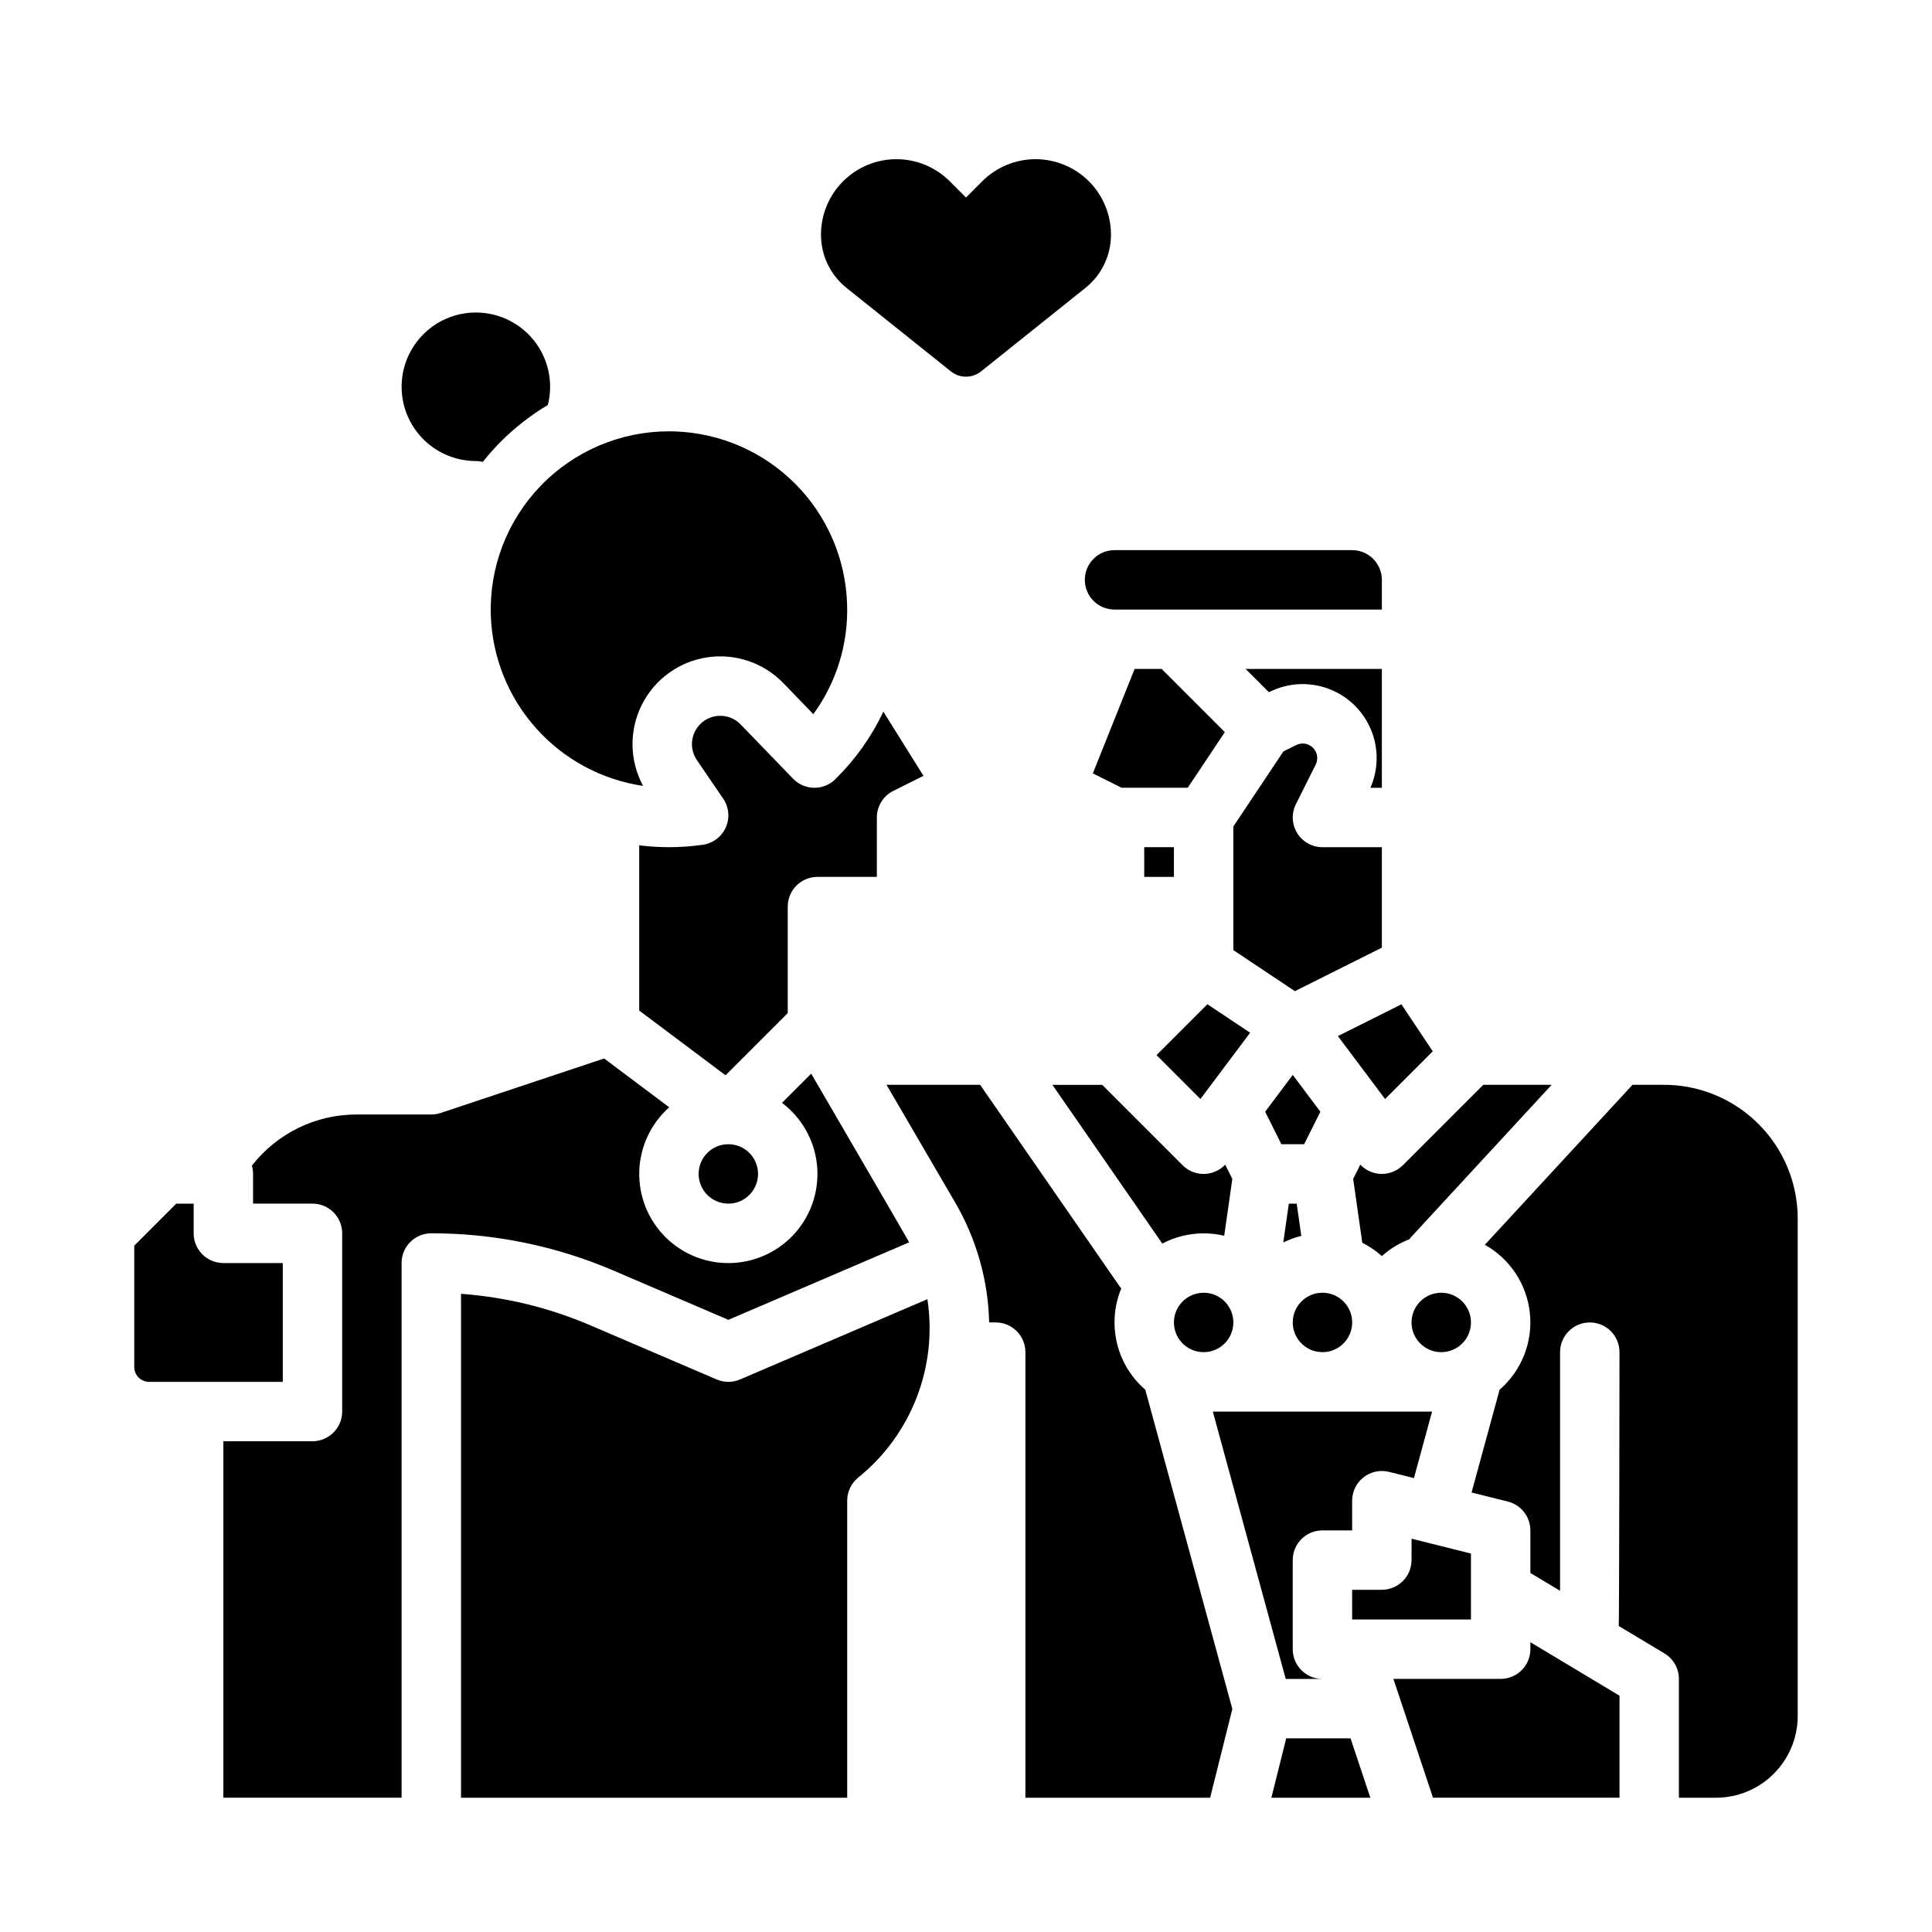 <?xml version="1.0" encoding="UTF-8"?>
<!-- Uploaded to: ICON Repo, www.iconrepo.com, Generator: ICON Repo Mixer Tools -->
<svg fill="#000000" width="800px" height="800px" version="1.1" viewBox="144 144 512 512" xmlns="http://www.w3.org/2000/svg">
 <g>
  <path d="m533.82 494.46c0 4.348-3.527 7.875-7.875 7.875-4.348 0-7.871-3.527-7.871-7.875 0-4.348 3.523-7.871 7.871-7.871 4.348 0 7.875 3.523 7.875 7.871"/>
  <path d="m493.91 438.62-7.316-9.754-7.312 9.754 4.305 8.613h6.016z"/>
  <path d="m533.82 555.71-15.742-3.938-0.004 5.66c0 2.09-0.828 4.09-2.305 5.566-1.477 1.477-3.481 2.309-5.566 2.309h-7.871v7.871h31.488z"/>
  <path d="m487.64 462.98h-2.09l-1.469 10.285v-0.004c1.523-0.75 3.129-1.328 4.777-1.734z"/>
  <path d="m462.98 486.59c-2.566 0.004-4.969 1.25-6.445 3.348-2.086 2.969-1.871 6.977 0.516 9.707 2.391 2.731 6.336 3.477 9.555 1.805s4.879-5.328 4.019-8.852c-0.859-3.527-4.019-6.008-7.644-6.008z"/>
  <path d="m502.34 494.46c0 4.348-3.527 7.875-7.875 7.875-4.348 0-7.871-3.527-7.871-7.875 0-4.348 3.523-7.871 7.871-7.871 4.348 0 7.875 3.523 7.875 7.871"/>
  <path d="m470.85 395.79 16.309 10.875 23.051-11.527v-26.621h-15.746c-2.727 0-5.262-1.414-6.695-3.734-1.434-2.32-1.562-5.219-0.344-7.66l5.246-10.496h0.004c0.742-1.484 0.453-3.281-0.723-4.457-1.176-1.176-2.973-1.469-4.461-0.723l-3.379 1.691-13.262 19.891z"/>
  <path d="m494.46 549.57h7.871v-7.871h0.004c0-2.426 1.117-4.715 3.027-6.203 1.91-1.492 4.402-2.023 6.754-1.434l6.594 1.648 4.805-17.629h-58.105l19.32 70.848h9.73c-4.348 0-7.871-3.523-7.871-7.871v-23.617c0-4.348 3.523-7.871 7.871-7.871z"/>
  <path d="m510.21 455.1c-0.184 0-0.371-0.008-0.559-0.02-1.961-0.141-3.801-1.012-5.156-2.438l-1.891 3.781 2.418 16.926v-0.004c1.879 0.941 3.621 2.129 5.188 3.531 2.129-1.91 4.586-3.414 7.254-4.445 0.152-0.207 0.316-0.402 0.492-0.594l37.25-40.352h-18.121l-21.309 21.312v-0.004c-1.477 1.477-3.481 2.305-5.566 2.305z"/>
  <path d="m447.23 368.51h7.871v7.871h-7.871z"/>
  <path d="m510.21 352.77v-31.488h-36.098l6.164 6.164 0.172-0.086v0.004c4.836-2.422 10.457-2.734 15.535-0.867 5.074 1.863 9.156 5.742 11.273 10.719 2.121 4.973 2.09 10.602-0.082 15.555z"/>
  <path d="m475.3 417.68-11.324-7.547-13.484 13.484 11.629 11.633z"/>
  <path d="m468.59 338.02-16.746-16.746h-7.156l-11.074 27.688 7.602 3.801h17.547z"/>
  <path d="m344.89 455.1c0 4.348-3.523 7.875-7.871 7.875-4.348 0-7.875-3.527-7.875-7.875 0-4.348 3.527-7.871 7.875-7.871 4.348 0 7.871 3.523 7.871 7.871"/>
  <path d="m439.36 494.46c-0.004-3.094 0.605-6.156 1.789-9.016-0.133-0.16-0.27-0.32-0.395-0.492l-37.008-53.465h-24.805l18.203 31.215v-0.004c5.629 9.66 8.723 20.586 8.992 31.762h1.734c2.086 0 4.09 0.832 5.566 2.309 1.477 1.477 2.305 3.477 2.305 5.566v118.08h48.957l5.883-23.531-23.07-84.598v0.004c-5.18-4.477-8.152-10.98-8.152-17.828z"/>
  <path d="m340.12 509.57c-1.977 0.848-4.219 0.848-6.199 0l-33.398-14.312h0.004c-10.906-4.688-22.516-7.523-34.352-8.383v133.54h102.34v-78.719c0-2.391 1.086-4.652 2.949-6.148 14.074-11.371 21.047-29.367 18.305-47.25z"/>
  <path d="m337.02 493.77 47.922-20.539c-0.441-0.875-25.965-44.703-25.965-44.703l-7.738 7.734v0.004c5.219 3.938 8.57 9.859 9.262 16.355 0.691 6.5-1.344 12.996-5.617 17.941-4.273 4.941-10.402 7.894-16.934 8.152s-12.875-2.199-17.527-6.793c-4.648-4.59-7.188-10.906-7.012-17.438 0.176-6.535 3.051-12.703 7.941-17.039l-17.246-12.934-43.316 14.438c-0.805 0.27-1.645 0.406-2.492 0.406h-19.68c-10.887-0.043-21.18 4.965-27.867 13.555 0.211 0.711 0.316 1.449 0.316 2.188v7.871l15.742 0.004c2.09 0 4.09 0.828 5.566 2.305 1.477 1.477 2.309 3.477 2.309 5.566v47.23c0 2.09-0.832 4.09-2.309 5.566-1.477 1.477-3.477 2.305-5.566 2.305h-23.613v94.465h47.23v-141.7c0-4.348 3.523-7.871 7.871-7.871 16.652-0.02 33.129 3.363 48.426 9.938z"/>
  <path d="m484.86 604.67-3.934 15.742h26.227l-5.246-15.742z"/>
  <path d="m584.99 431.49h-8.363l-39.129 42.391v-0.004c6.707 3.754 11.164 10.543 11.941 18.191 0.781 7.644-2.215 15.191-8.031 20.223l-7.426 27.242 9.617 2.406 0.004-0.004c3.5 0.879 5.961 4.023 5.961 7.633v11.285l7.871 4.723v-63.238c0-4.348 3.527-7.875 7.875-7.875s7.871 3.527 7.871 7.875c0 0-0.07 72.016-0.195 72.57l12.117 7.269h-0.004c2.375 1.422 3.824 3.984 3.824 6.75v31.488h9.84c5.742-0.004 11.242-2.289 15.301-6.348s6.344-9.559 6.348-15.301v-131.86c-0.008-9.391-3.746-18.395-10.387-25.035s-15.645-10.379-25.035-10.387z"/>
  <path d="m549.57 581.05c0 2.09-0.828 4.09-2.305 5.566-1.477 1.477-3.481 2.305-5.566 2.305h-28.438l10.496 31.488h49.43v-27.031l-23.617-14.168z"/>
  <path d="m270.11 266.18c0.617 0 1.234 0.074 1.832 0.223 1.5-1.887 3.106-3.688 4.805-5.394 3.731-3.734 7.91-6.988 12.441-9.688 1.348-5.332 0.402-10.988-2.609-15.594-3.012-4.606-7.812-7.738-13.238-8.641-5.426-0.906-10.984 0.504-15.324 3.887-4.34 3.379-7.066 8.422-7.519 13.906-0.453 5.481 1.406 10.902 5.137 14.949 3.727 4.047 8.977 6.352 14.477 6.352z"/>
  <path d="m462.98 470.85c1.836 0 3.664 0.215 5.449 0.641l2.152-15.066-1.891-3.781v0.004c-1.352 1.426-3.191 2.297-5.156 2.438-0.188 0.012-0.371 0.02-0.559 0.02h0.004c-2.09 0-4.094-0.828-5.57-2.305l-21.309-21.309h-13.203l29.121 42.066v-0.004c3.383-1.773 7.141-2.703 10.961-2.703z"/>
  <path d="m439.36 305.54h70.848v-7.871c-0.004-4.348-3.527-7.867-7.871-7.875h-62.977c-4.348 0-7.871 3.527-7.871 7.875 0 4.348 3.523 7.871 7.871 7.871z"/>
  <path d="m218.94 478.72h-15.742c-4.348 0-7.875-3.523-7.875-7.871v-7.871h-4.609l-11.133 11.133v32.16c0 1.047 0.414 2.047 1.152 2.785 0.738 0.738 1.738 1.152 2.785 1.152h35.422z"/>
  <path d="m359.73 352.77c-2.094-0.027-4.094-0.891-5.551-2.398l-13.906-14.391c-2.711-2.797-7.113-3.059-10.133-0.598-3.019 2.461-3.66 6.82-1.469 10.043l6.977 10.215c1.531 2.246 1.797 5.125 0.703 7.613-1.098 2.488-3.398 4.234-6.09 4.621-2.981 0.422-5.988 0.637-9 0.637-0.688 0-1.371-0.012-2.059-0.035-1.957-0.062-3.891-0.223-5.805-0.461v43.793l22.879 17.156 16.484-16.477v-28.23c0-4.348 3.523-7.871 7.871-7.871h15.742l0.004-15.746c0-2.981 1.684-5.707 4.352-7.039l8-4-10.629-17v-0.004c-3.164 6.68-7.481 12.746-12.754 17.922-1.492 1.477-3.516 2.289-5.617 2.25z"/>
  <path d="m511.06 435.25 12.637-12.637-8.312-12.461-16.836 8.418z"/>
  <path d="m274.07 307.09c0.375 11.066 4.621 21.648 11.996 29.906 7.375 8.258 17.414 13.664 28.367 15.281-3.602-6.644-3.75-14.629-0.395-21.402 3.359-6.773 9.797-11.496 17.27-12.656 7.469-1.16 15.039 1.383 20.289 6.82l7.941 8.219h0.004c6.137-8.418 9.285-18.641 8.949-29.055-0.344-12.02-5.258-23.461-13.738-31.984-8.484-8.523-19.898-13.488-31.922-13.887-0.523-0.016-1.051-0.023-1.574-0.023v-0.004c-12.793 0.008-25.035 5.199-33.93 14.395-8.895 9.195-13.68 21.605-13.258 34.391z"/>
  <path d="m368.37 220.32 27.625 22.102c2.34 1.871 5.664 1.871 8.004 0l27.625-22.102c4.309-3.43 6.812-8.637 6.797-14.145 0.004-5.301-2.106-10.387-5.852-14.133-3.75-3.75-8.836-5.856-14.137-5.856-5.301 0-10.387 2.106-14.133 5.856l-4.301 4.301-4.301-4.301c-3.75-3.75-8.836-5.856-14.137-5.856s-10.387 2.106-14.133 5.856c-3.75 3.746-5.856 8.832-5.856 14.133-0.016 5.508 2.488 10.715 6.797 14.145z"/>
 </g>
</svg>